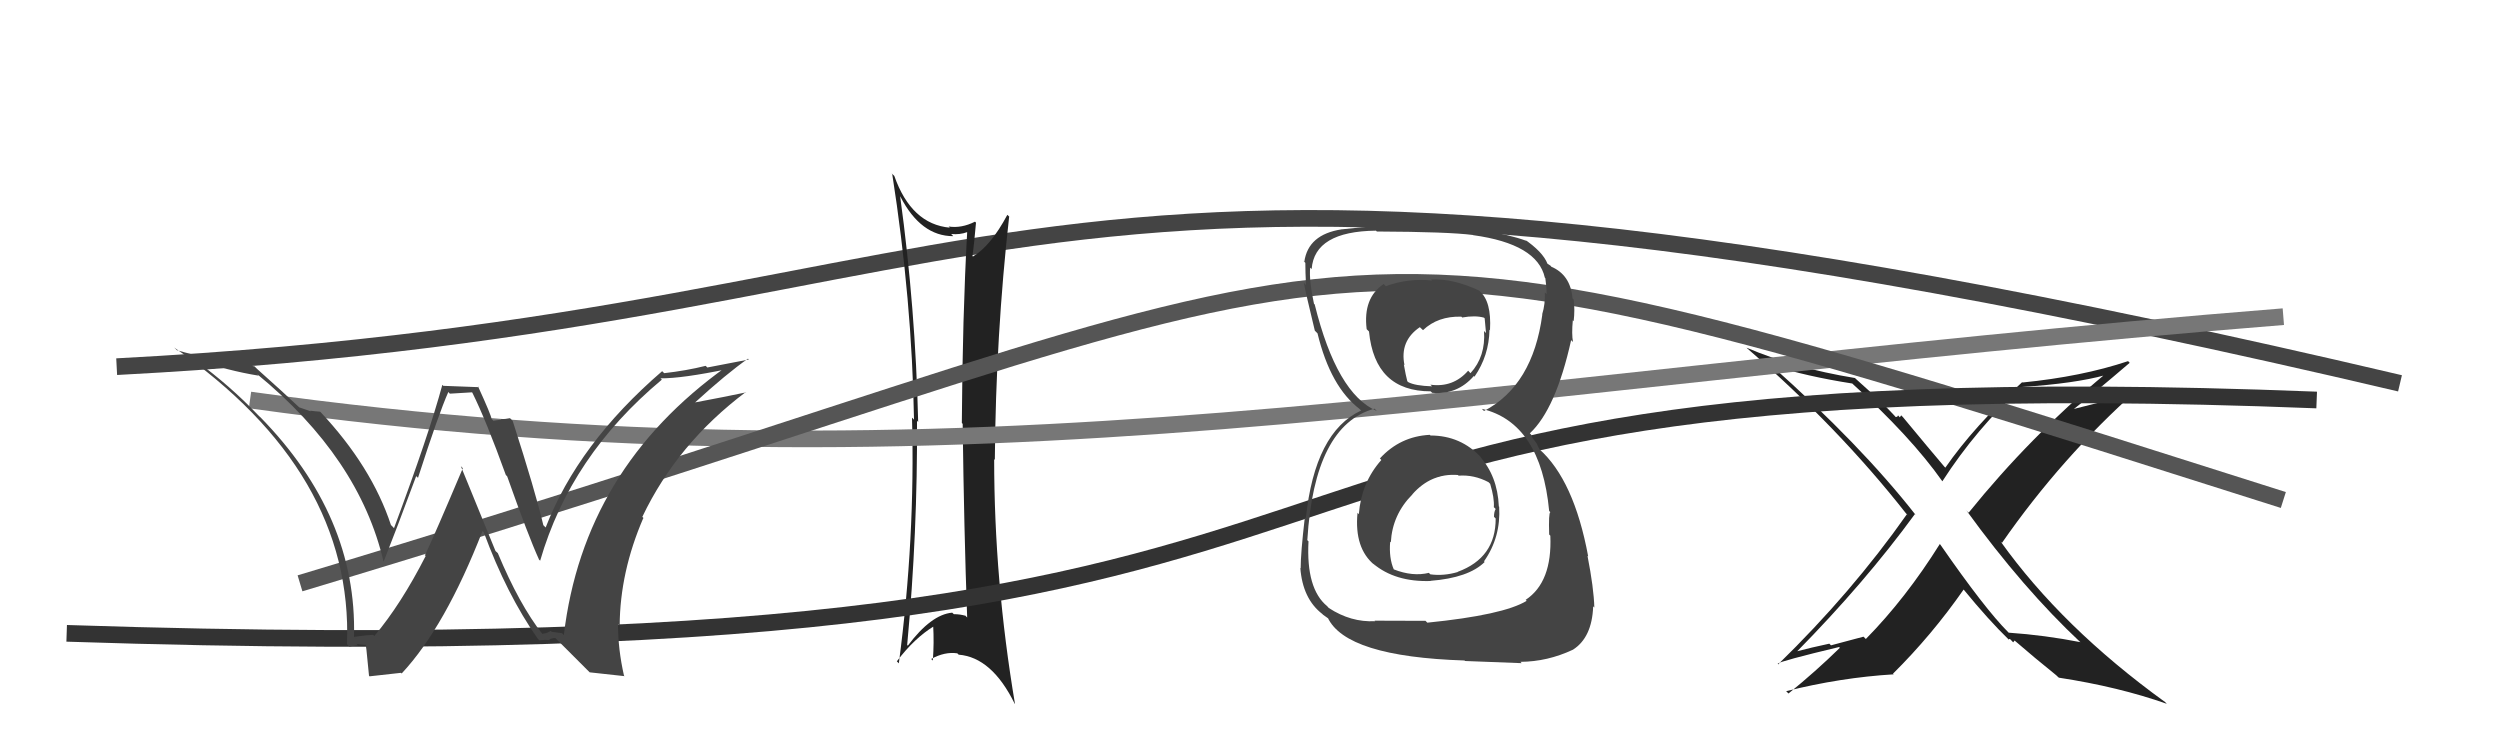 <svg xmlns="http://www.w3.org/2000/svg" width="150" height="44" viewBox="0,0,150,44"><path d="M7 22 C64 19,59 3,144 23" stroke="#444" fill="none"/><path fill="#222" d="M124.77 38.48L124.78 38.49L124.83 38.53Q122.69 38.11 120.52 37.96L120.56 38.00L120.50 37.94Q119.09 36.53 116.43 32.69L116.44 32.70L116.39 32.64Q114.35 35.90 111.95 38.34L111.81 38.20L109.86 38.72L109.76 38.62Q108.72 38.84 107.73 39.10L107.72 39.09L107.77 39.14Q111.89 34.96 114.89 30.85L114.88 30.84L114.95 30.91Q111.63 26.67 106.22 21.87L106.31 21.96L106.26 21.91Q108.43 22.59 111.13 23.01L111.14 23.02L111.09 22.97Q114.65 26.19 116.55 28.89L116.59 28.93L116.54 28.88Q118.57 25.73 121.31 23.22L121.41 23.32L121.31 23.22Q124.49 23.01 126.31 22.51L126.33 22.52L126.28 22.47Q121.81 26.19 118.12 30.76L117.94 30.59L117.98 30.62Q121.38 35.31 124.84 38.55ZM127.79 21.78L127.72 21.70L127.68 21.67Q124.89 22.60 121.35 22.95L121.25 22.85L121.33 22.93Q118.43 25.59 116.72 28.06L116.61 27.95L116.72 28.07Q115.81 27.00 114.17 25.02L114.07 24.92L113.99 25.04L113.88 24.92Q113.86 25.02 113.75 25.02L113.75 25.03L113.67 24.94Q113.00 24.20 111.37 22.75L111.33 22.71L111.29 22.68Q107.64 22.08 104.79 20.86L104.93 21.00L104.83 20.90Q110.31 25.65 114.35 30.79L114.52 30.97L114.41 30.86Q111.11 35.55 106.69 39.86L106.75 39.91L106.66 39.82Q106.84 39.66 110.35 38.82L110.38 38.86L110.39 38.87Q108.95 40.28 107.31 41.61L107.21 41.51L107.17 41.47Q110.46 40.65 113.62 40.46L113.55 40.39L113.58 40.42Q115.91 38.11 117.82 35.37L117.96 35.51L117.80 35.35Q119.32 37.21 120.54 38.39L120.48 38.34L120.52 38.38Q120.56 38.30 120.63 38.37L120.79 38.54L120.88 38.43L120.92 38.47Q122.05 39.45 123.38 40.52L123.43 40.57L123.53 40.66Q127.12 41.21 130.01 42.23L130.01 42.23L129.90 42.12Q123.72 37.65 120.03 32.48L120.19 32.64L120.12 32.57Q123.68 27.45 128.25 23.38L128.24 23.37L128.36 23.49Q127.34 23.76 126.35 23.99L126.40 24.04L124.42 24.54L124.43 24.54Q125.61 23.63 127.78 21.77Z"/><path fill="#222" d="M53.98 11.75L53.99 11.76L54.03 11.81Q55.25 14.17 57.19 14.17L57.17 14.14L57.07 14.04Q57.60 14.09 58.02 13.93L58.01 13.92L58.03 13.94Q57.75 18.99 57.71 25.38L57.80 25.47L57.76 25.43Q57.84 31.79 58.03 37.05L57.84 36.86L57.94 36.95Q57.61 36.85 57.23 36.85L57.10 36.73L57.13 36.76Q55.87 36.87 54.47 38.74L54.46 38.73L54.43 38.70Q55.06 31.94 55.02 25.24L55.08 25.31L55.09 25.32Q54.93 18.49 54.01 11.79ZM53.89 39.76L53.82 39.69L53.81 39.68Q54.86 38.29 56.04 37.57L56.01 37.55L55.99 37.52Q56.05 38.57 55.97 39.63L55.99 39.65L55.87 39.54Q56.68 39.09 57.44 39.20L57.53 39.29L57.52 39.28Q59.51 39.44 60.88 42.22L60.89 42.23L60.90 42.24Q59.65 34.82 59.65 27.55L59.74 27.64L59.69 27.59Q59.75 20.11 60.55 12.99L60.63 13.07L60.44 12.89Q59.45 14.75 58.38 15.39L58.32 15.34L58.35 15.36Q58.44 14.73 58.56 13.36L58.52 13.32L58.50 13.30Q57.68 13.71 56.92 13.59L56.86 13.53L56.99 13.66Q54.68 13.45 53.66 10.56L53.47 10.37L53.53 10.42Q54.72 18.02 54.84 25.17L54.86 25.20L54.72 25.06Q54.92 32.30 53.93 39.80Z"/><path d="M15 24 C58 30,87 23,137 19" stroke="#777" fill="none"/><path d="M18 35 C88 14,74 10,137 30" stroke="#555" fill="none"/><path d="M4 38 C95 41,63 21,139 24" stroke="#333" fill="none"/><path fill="#444" d="M32.37 37.86L32.53 38.03L32.55 38.05Q31.16 36.28 29.87 33.19L29.73 33.06L27.65 27.97L27.77 28.09Q26.11 32.02 25.50 33.31L25.47 33.29L25.54 33.36Q24.06 36.26 22.46 38.16L22.54 38.24L22.39 38.09Q22.02 38.10 21.26 38.21L21.43 38.38L21.24 38.20Q21.43 30.96 15.61 25.02L15.61 25.03L15.47 24.89Q13.81 23.15 11.79 21.67L11.73 21.60L11.68 21.55Q13.66 22.24 15.52 22.54L15.54 22.56L15.42 22.44Q21.57 27.48 23.02 33.73L22.99 33.70L23.01 33.72Q23.79 31.76 24.97 28.57L25.03 28.62L25.08 28.67Q26.32 24.82 26.90 23.52L26.99 23.62L28.32 23.54L28.34 23.56Q29.17 25.23 30.35 28.50L30.48 28.63L30.43 28.58Q31.70 32.17 32.34 33.57L32.32 33.56L32.41 33.64Q34.23 27.35 39.71 22.78L39.70 22.77L39.63 22.70Q40.93 22.71 43.67 22.14L43.66 22.12L43.56 22.02Q35.01 28.13 33.83 38.11L33.72 37.99L33.10 37.91L33.04 37.85Q32.87 37.99 32.53 38.03ZM35.38 40.34L37.48 40.57L37.44 40.54Q37.08 38.96 37.08 37.44L37.13 37.49L37.18 37.54Q37.20 34.32 38.60 31.08L38.66 31.13L38.54 31.01Q40.64 26.61 44.75 23.52L44.69 23.46L44.77 23.54Q43.55 23.80 41.68 24.15L41.54 24.00L41.69 24.16Q43.58 22.43 44.88 21.52L44.93 21.57L42.44 22.05L42.34 21.95Q41.18 22.24 39.85 22.39L39.80 22.34L39.73 22.27Q34.68 26.62 32.74 31.65L32.66 31.57L32.60 31.51Q32.13 29.51 30.76 25.25L30.57 25.06L30.60 25.09Q30.31 25.15 30.05 25.15L30.07 25.18L29.60 25.24L29.49 25.13Q29.48 24.93 28.68 23.18L28.73 23.23L26.60 23.15L26.54 23.09Q25.74 26.06 23.64 31.69L23.50 31.54L23.46 31.51Q22.30 27.99 19.22 24.71L19.21 24.71L19.20 24.70Q18.91 24.68 18.61 24.64L18.65 24.68L17.95 24.44L17.92 24.41Q17.11 23.64 15.32 22.04L15.46 22.17L15.27 21.98Q12.28 21.51 10.61 21.01L10.47 20.87L10.45 20.85Q21.20 28.33 20.82 38.65L20.97 38.80L20.97 38.80Q21.11 38.75 21.47 38.72L21.38 38.62L21.40 38.64Q21.86 38.70 22.05 38.70L22.01 38.66L21.91 38.56Q21.95 38.45 22.14 40.54L22.17 40.58L24.06 40.37L24.10 40.41Q26.71 37.61 28.95 31.86L28.92 31.83L29.02 31.92Q30.40 35.67 32.27 38.33L32.27 38.33L32.36 38.42Q32.66 38.38 32.92 38.40L32.87 38.35L32.93 38.41Q33.05 38.28 33.32 38.28L33.43 38.39L35.44 40.40Z"/><path fill="#444" d="M85.82 26.12L85.81 26.11L85.79 26.09Q84.01 26.18 82.79 27.51L82.81 27.52L82.88 27.60Q81.68 28.95 81.53 30.85L81.44 30.76L81.45 30.78Q81.25 32.90 82.47 33.90L82.51 33.95L82.39 33.82Q83.71 34.93 85.84 34.86L85.80 34.81L85.83 34.85Q88.12 34.67 89.08 33.72L89.16 33.80L89.04 33.68Q90.06 32.23 89.95 30.40L89.91 30.37L89.93 30.38Q89.85 28.55 88.76 27.35L88.87 27.46L88.88 27.46Q87.65 26.13 85.83 26.13ZM85.86 16.75L85.80 16.70L85.93 16.83Q84.49 16.68 83.15 17.17L83.10 17.12L83.02 17.04Q81.77 17.88 82.00 19.75L82.00 19.75L82.14 19.89Q82.49 23.48 85.84 23.48L85.83 23.47L85.93 23.57Q87.44 23.70 88.43 22.56L88.50 22.63L88.47 22.60Q89.34 21.34 89.37 19.78L89.48 19.88L89.40 19.81Q89.50 18.07 88.77 17.46L88.77 17.46L88.74 17.43Q87.17 16.70 85.88 16.77ZM85.56 37.28L85.53 37.25L82.47 37.24L82.51 37.27Q81.06 37.35 79.73 36.48L79.71 36.46L79.63 36.37Q78.36 35.33 78.51 32.48L78.42 32.39L78.44 32.40Q78.86 25.51 82.47 24.52L82.46 24.51L82.61 24.66Q80.21 23.63 78.88 18.26L78.91 18.29L78.84 18.23Q78.54 16.86 78.61 16.06L78.71 16.15L78.70 16.14Q78.87 13.88 82.56 13.84L82.75 14.03L82.61 13.89Q86.93 13.91 88.38 14.10L88.42 14.13L88.39 14.11Q92.24 14.64 92.69 16.66L92.62 16.59L92.72 16.69Q92.80 17.26 92.80 17.64L92.75 17.60L92.69 17.54Q92.72 18.25 92.53 18.86L92.51 18.84L92.54 18.87Q91.97 23.13 89.04 24.66L88.91 24.53L88.91 24.53Q92.45 25.37 92.95 30.66L92.91 30.62L93.02 30.73Q92.91 30.77 92.95 32.07L92.96 32.08L93.02 32.14Q93.14 34.93 91.54 35.99L91.44 35.89L91.60 36.05Q90.21 36.90 85.64 37.36ZM87.96 39.72L87.90 39.66L91.30 39.79L91.23 39.71Q92.85 39.70 94.38 38.98L94.41 39.01L94.38 38.98Q95.52 38.25 95.59 36.39L95.58 36.37L95.66 36.45Q95.63 35.29 95.25 33.35L95.29 33.38L95.29 33.38Q94.44 28.80 92.35 26.94L92.36 26.95L92.19 26.59L91.95 26.28L91.87 26.08L91.79 26.00Q93.35 24.55 94.27 20.40L94.26 20.40L94.38 20.52Q94.29 20.05 94.37 19.21L94.38 19.23L94.42 19.27Q94.50 18.58 94.42 17.97L94.45 18.00L94.35 17.90Q94.23 16.48 93.05 15.99L93.13 16.07L93.03 15.94L92.83 15.81L92.85 15.83Q92.58 15.11 91.40 14.31L91.43 14.33L91.59 14.45L91.58 14.45Q89.56 13.71 85.48 13.52L85.51 13.55L85.46 13.50Q83.87 13.36 82.50 13.47L82.60 13.57L82.61 13.58Q81.80 13.61 80.51 13.76L80.48 13.74L80.50 13.76Q78.49 14.07 78.26 15.70L78.18 15.63L78.32 15.77Q78.32 16.30 78.36 17.10L78.34 17.08L78.23 16.97Q78.32 17.48 78.89 19.84L78.87 19.82L79.05 20.00Q79.83 23.22 81.59 24.55L81.55 24.52L81.56 24.53L81.67 24.63Q78.89 25.92 78.35 31.10L78.20 30.94L78.29 31.04Q78.04 33.19 78.04 34.10L78.11 34.17L78.02 34.08Q78.16 35.93 79.34 36.84L79.40 36.90L79.35 36.86Q79.48 36.95 79.74 37.14L79.71 37.10L79.66 37.05Q80.75 39.40 87.87 39.63ZM87.45 28.48L87.52 28.54L87.51 28.54Q88.44 28.47 89.31 28.93L89.26 28.88L89.41 29.03Q89.67 29.89 89.63 30.43L89.67 30.47L89.74 30.54Q89.64 30.70 89.64 31.01L89.61 30.98L89.74 31.11Q89.75 33.47 87.46 34.31L87.48 34.33L87.47 34.32Q86.62 34.57 85.82 34.46L85.73 34.37L85.74 34.37Q84.76 34.61 83.62 34.16L83.60 34.14L83.63 34.17Q83.33 33.49 83.41 32.50L83.32 32.41L83.45 32.54Q83.54 30.88 84.74 29.67L84.76 29.69L84.74 29.66Q85.87 28.38 87.47 28.50ZM87.67 18.99L87.84 19.15L87.73 19.05Q88.51 18.91 89.04 19.06L89.08 19.10L89.16 19.98L89.04 19.86Q89.15 21.38 88.23 22.39L88.20 22.36L88.09 22.24Q87.19 23.27 85.82 23.08L85.99 23.24L85.93 23.18Q84.90 23.15 84.48 22.92L84.45 22.88L84.44 22.88Q84.35 22.55 84.23 21.87L84.26 21.90L84.27 21.91Q83.97 20.46 85.19 19.63L85.35 19.78L85.38 19.81Q86.27 18.96 87.68 19.00Z"/></svg>